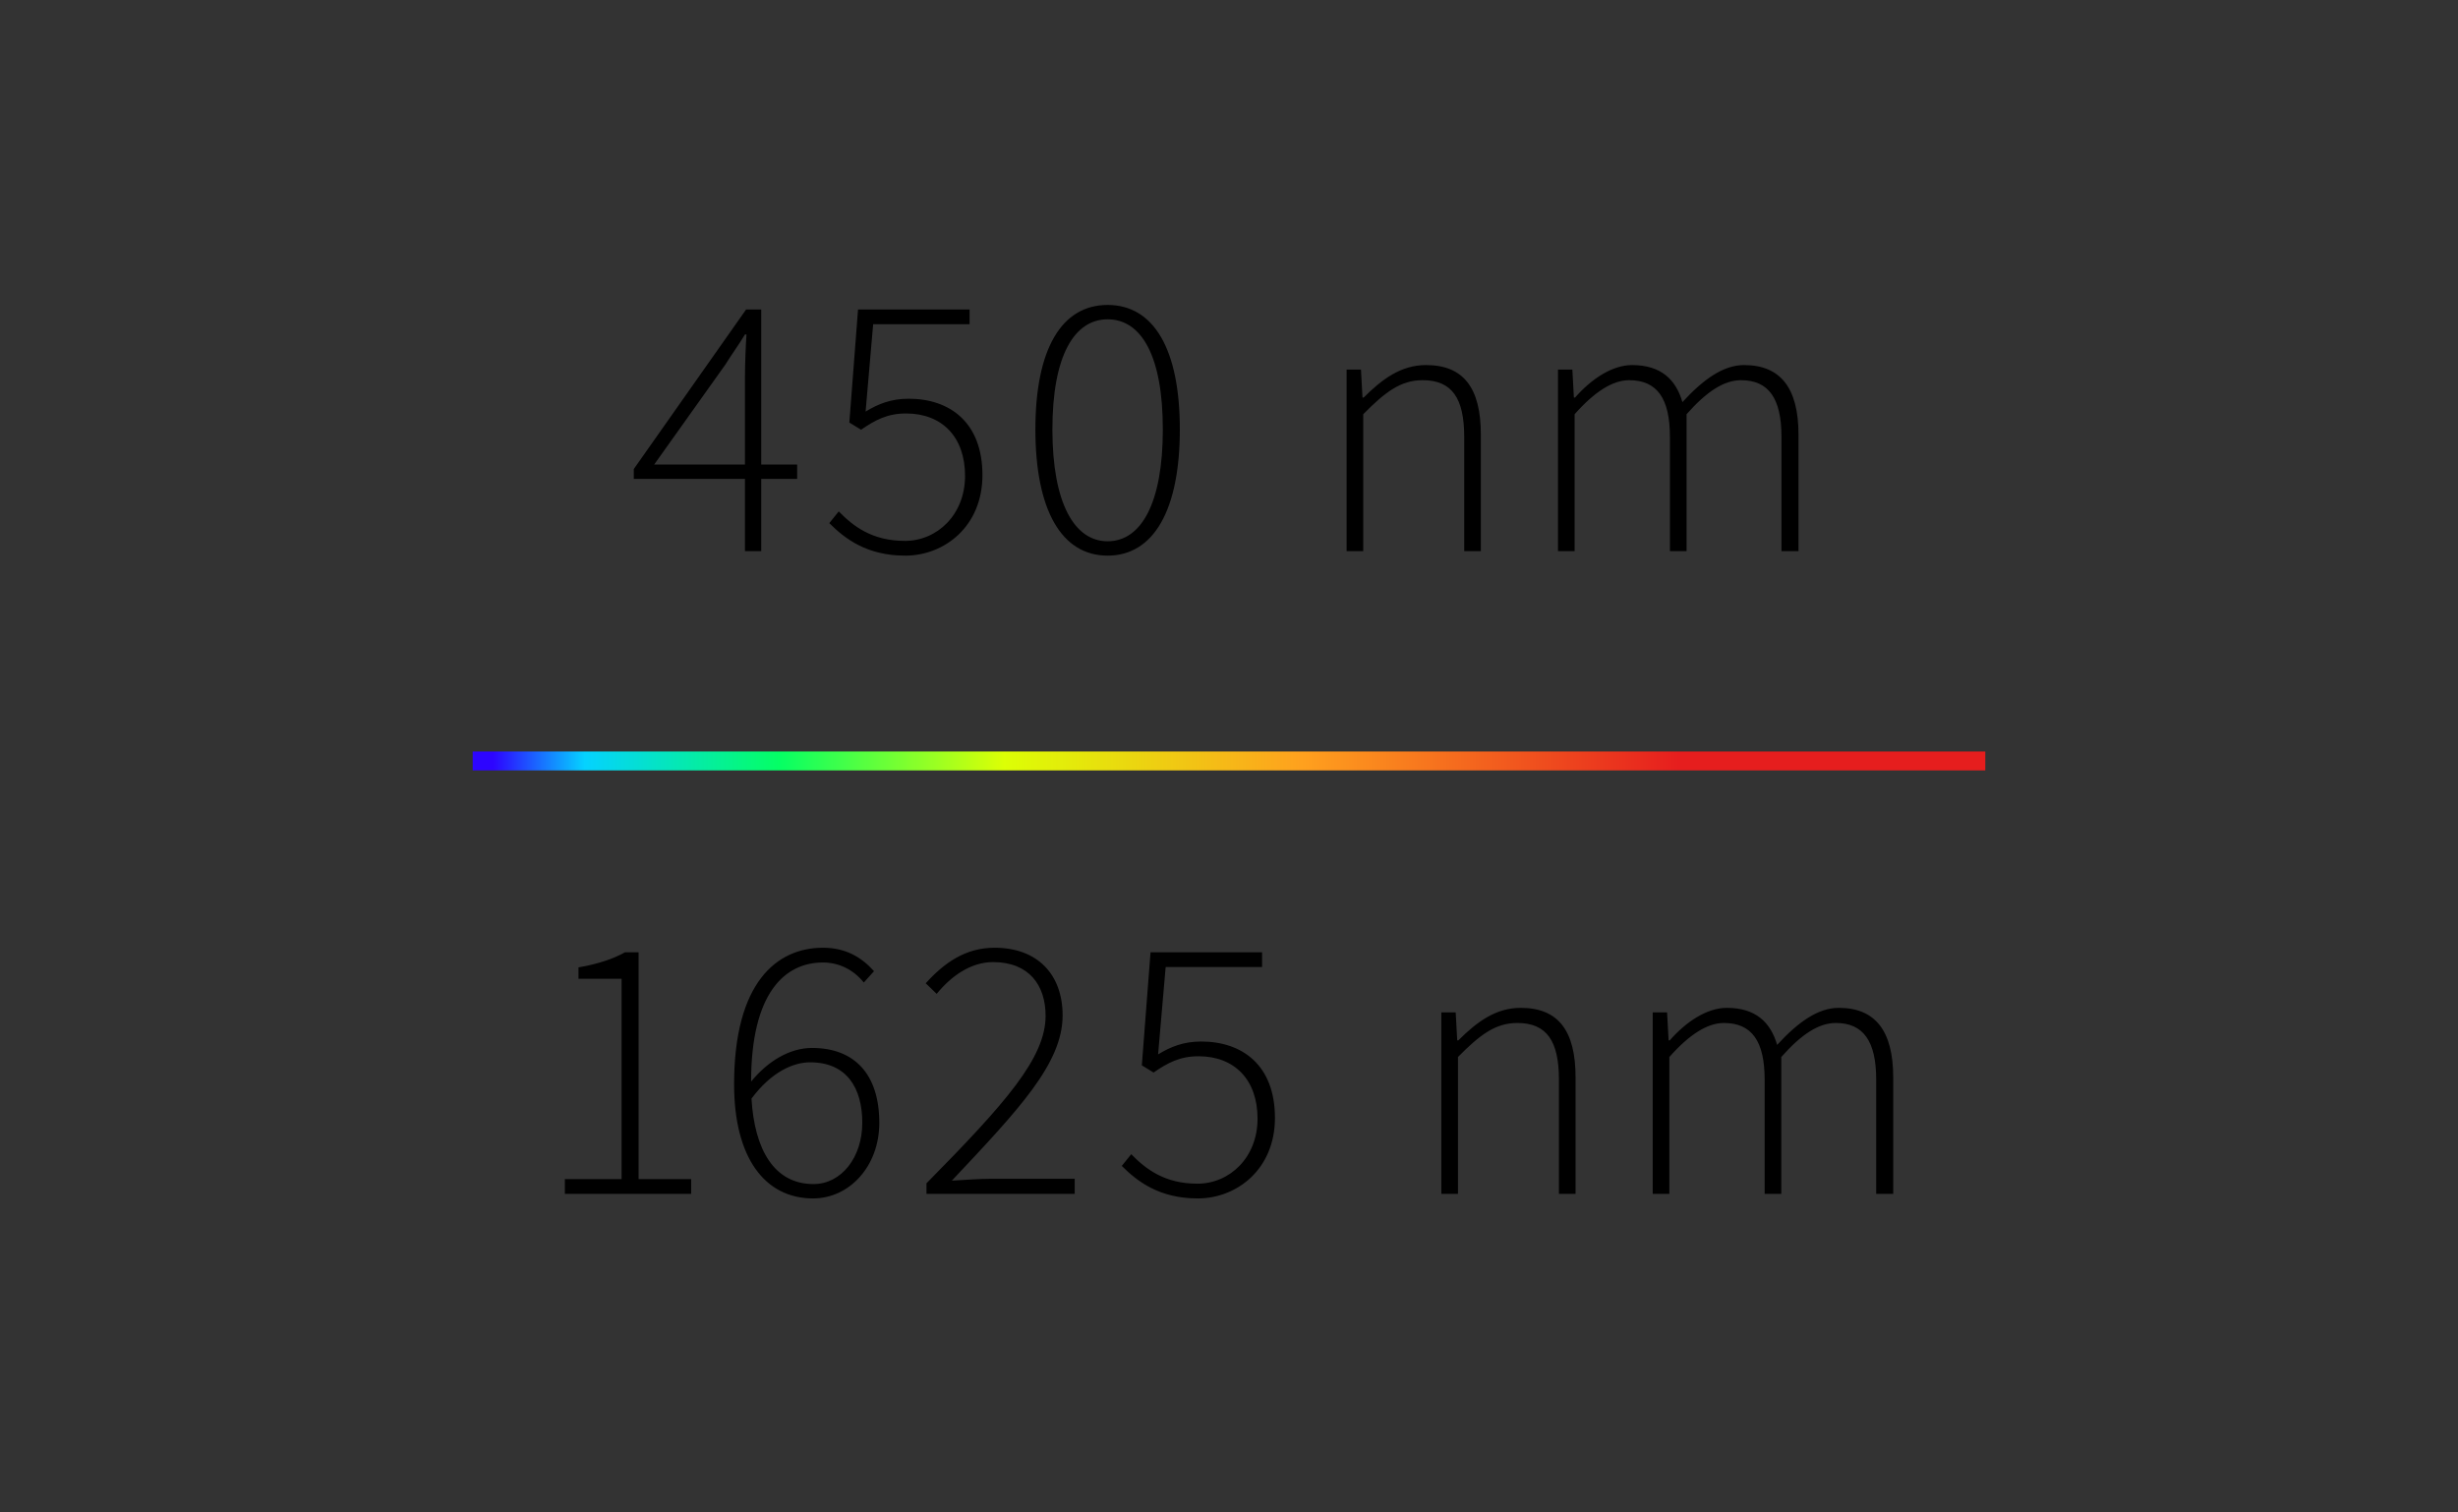 <?xml version="1.0" encoding="utf-8"?>
<!-- Generator: Adobe Illustrator 25.3.0, SVG Export Plug-In . SVG Version: 6.00 Build 0)  -->
<svg version="1.1" id="Ebene_1" xmlns="http://www.w3.org/2000/svg" xmlns:xlink="http://www.w3.org/1999/xlink" x="0px" y="0px"
	 viewBox="0 0 260 160" style="enable-background:new 0 0 260 160;" xml:space="preserve">
<rect x="0" y="0" width="260" height="160" fill="#333333" stroke="none"/>
<style type="text/css">
	.st0{fill:url(#SVGID_1_);}
	.st1{fill:none;}
</style>
<path d="M174.82,126.3h1.76v-14.48c2.12-2.4,4.04-3.6,5.76-3.6c2.96,0,4.32,1.92,4.32,6v12.08h1.76v-14.48
	c2.12-2.4,3.96-3.6,5.76-3.6c2.92,0,4.28,1.92,4.28,6v12.08h1.8v-12.32c0-4.96-1.92-7.36-5.76-7.36c-2.2,0-4.32,1.52-6.52,3.92
	c-0.68-2.36-2.24-3.92-5.32-3.92c-2.12,0-4.32,1.48-6.04,3.44h-0.12l-0.16-2.96h-1.52V126.3z M152.46,126.3h1.76v-14.48
	c2.36-2.4,4-3.6,6.28-3.6c3.12,0,4.4,1.92,4.4,6v12.08h1.76v-12.32c0-4.96-1.84-7.36-5.8-7.36c-2.64,0-4.64,1.48-6.6,3.44h-0.12
	l-0.16-2.96h-1.52V126.3z M126.7,126.78c4.12,0,8.16-3.08,8.16-8.52c0-5.6-3.48-8.08-7.8-8.08c-1.88,0-3.24,0.56-4.56,1.36l0.8-9.24
	h10.2v-1.56h-11.8l-0.92,11.96l1.24,0.76c1.52-1.04,2.8-1.72,4.76-1.72c3.8,0,6.24,2.48,6.24,6.6c0,4.12-2.96,6.88-6.36,6.88
	c-3.48,0-5.48-1.56-7-3.12l-1,1.24C120.3,124.98,122.62,126.78,126.7,126.78 M98,126.3h15.68v-1.6h-8.72c-1.4,0-2.88,0.12-4.28,0.2
	c7.08-7.52,11.72-12.4,11.72-17.48c0-4.32-2.64-7.16-7.2-7.16c-3.12,0-5.36,1.64-7.28,3.76l1.16,1.12c1.56-1.92,3.64-3.36,5.96-3.36
	c3.84,0,5.56,2.48,5.56,5.68c0,4.44-4.2,9.2-12.6,17.72V126.3z M86.05,125.26c-4.16,0-6.24-3.64-6.56-9.04
	c2.08-2.8,4.4-3.84,6.2-3.84c3.88,0,5.52,2.72,5.52,6.4C91.21,122.42,89.01,125.26,86.05,125.26 M86.01,126.78c3.8,0,7-3.36,7-8
	c0-5.16-2.64-7.92-7.12-7.92c-2.36,0-4.68,1.4-6.44,3.56c0-9.32,3.52-12.6,7.6-12.6c1.64,0,3.2,0.72,4.32,2.12l1.08-1.2
	c-1.32-1.48-3-2.48-5.4-2.48c-4.92,0-9.4,3.72-9.4,14.44C77.65,122.46,80.89,126.78,86.01,126.78 M59.75,126.3h13.36v-1.56h-5.56
	v-24h-1.44c-1.2,0.68-2.84,1.24-4.92,1.6v1.2h4.56v21.2h-6V126.3z"/>
<path d="M164.8,58.3h1.76V43.82c2.12-2.4,4.04-3.6,5.76-3.6c2.96,0,4.32,1.92,4.32,6V58.3h1.76V43.82c2.12-2.4,3.96-3.6,5.76-3.6
	c2.92,0,4.28,1.92,4.28,6V58.3h1.8V45.98c0-4.96-1.92-7.36-5.76-7.36c-2.2,0-4.32,1.52-6.52,3.92c-0.68-2.36-2.24-3.92-5.32-3.92
	c-2.12,0-4.32,1.48-6.04,3.44h-0.12l-0.16-2.96h-1.52V58.3z M142.44,58.3h1.76V43.82c2.36-2.4,4-3.6,6.28-3.6c3.12,0,4.4,1.92,4.4,6
	V58.3h1.76V45.98c0-4.96-1.84-7.36-5.8-7.36c-2.64,0-4.64,1.48-6.6,3.44h-0.12l-0.16-2.96h-1.52V58.3z M117.16,57.26
	c-3.52,0-5.84-4.04-5.84-11.84s2.32-11.64,5.84-11.64c3.56,0,5.84,3.84,5.84,11.64S120.72,57.26,117.16,57.26 M117.16,58.78
	c4.88,0,7.64-4.84,7.64-13.36c0-8.48-2.76-13.16-7.64-13.16c-4.88,0-7.64,4.68-7.64,13.16C109.52,53.94,112.28,58.78,117.16,58.78
	 M95.76,58.78c4.12,0,8.16-3.08,8.16-8.52c0-5.6-3.48-8.08-7.8-8.08c-1.88,0-3.24,0.56-4.56,1.36l0.8-9.24h10.2v-1.56h-11.8
	L89.84,44.7l1.24,0.76c1.52-1.04,2.8-1.72,4.76-1.72c3.8,0,6.24,2.48,6.24,6.6c0,4.12-2.96,6.88-6.36,6.88c-3.48,0-5.48-1.56-7-3.12
	l-1,1.24C89.36,56.98,91.68,58.78,95.76,58.78 M69.2,49.14l7.52-10.56c0.72-1.16,1.44-2.12,2.08-3.2h0.16
	c-0.08,1.16-0.16,3.24-0.16,4.4v9.36H69.2z M78.8,58.3h1.72v-7.64h3.8v-1.52h-3.8v-16.4h-1.6L67.04,49.62v1.04H78.8V58.3z"/>
<linearGradient id="SVGID_1_" gradientUnits="userSpaceOnUse" x1="0" y1="160.006" x2="1" y2="160.006" gradientTransform="matrix(160 0 0 -160 50 25681.5)">
	<stop  offset="0" style="stop-color:#2D05FF"/>
	<stop  offset="9.090910e-03" style="stop-color:#2D05FF"/>
	<stop  offset="0.07" style="stop-color:#05D2FF"/>
	<stop  offset="0.2" style="stop-color:#05FF64"/>
	<stop  offset="0.35" style="stop-color:#DCFF05"/>
	<stop  offset="0.55" style="stop-color:#FFA01E"/>
	<stop  offset="0.8" style="stop-color:#E61E1E"/>
	<stop  offset="1" style="stop-color:#E61E1E"/>
</linearGradient>
<rect x="50" y="79.5" class="st0" width="160" height="2"/>
<rect x="50" y="79.5" class="st1" width="160" height="2"/>
</svg>
